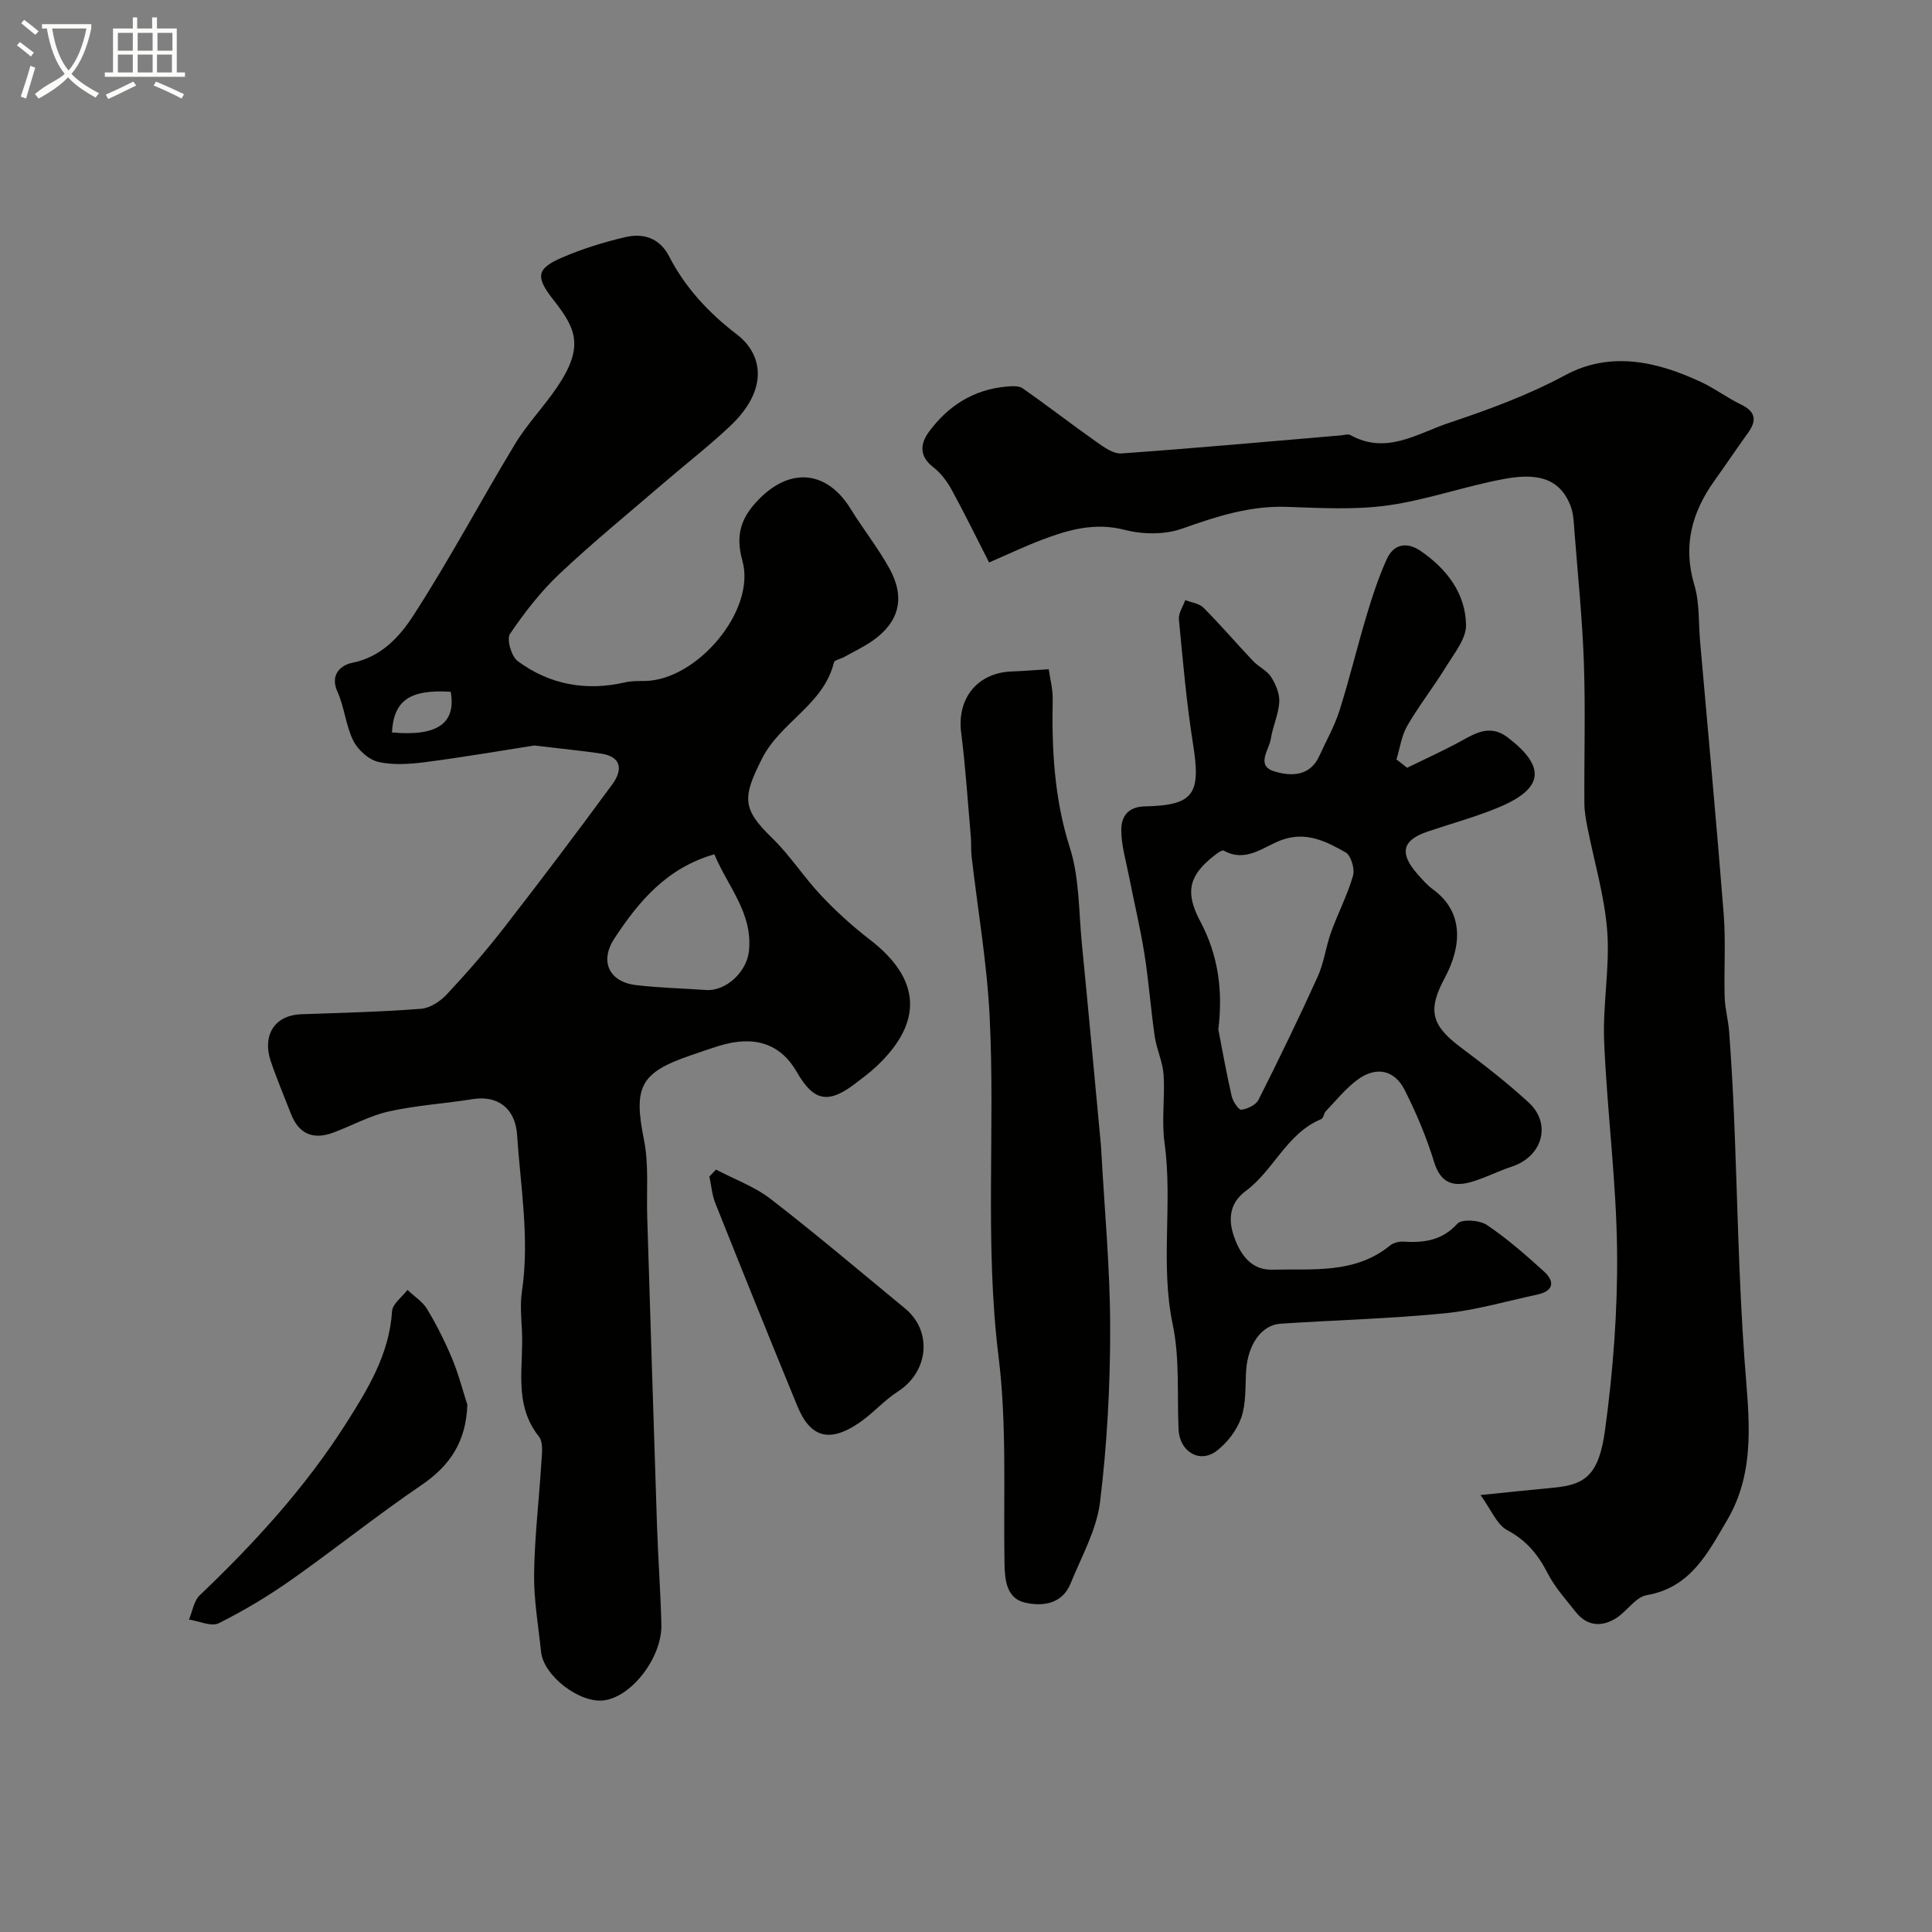 <svg enable-background="new 0 0 400 400" viewBox="0 0 400 400" xmlns="http://www.w3.org/2000/svg"><rect x="0" y="0" width="400" height="400" fill="#808080" stroke="none"/><path d="m6.4 11.7c-1-.8-1.9-1.6-2.9-2.3l.6-.7c.9.7 1.9 1.4 2.9 2.2zm-2.1 8.3c.7-2.1 1.4-4.2 2-6.4.2.1.6.3 1 .4-.7 2.3-1.3 4.4-1.9 6.4zm3-12.8c-1.1-.9-2.1-1.7-2.9-2.4l.6-.7c1 .8 2 1.5 3 2.4zm1.4-1.3v-.9h10.2v.9c-.9 4.2-2.3 7.3-4.1 9.4 1.3 1.4 3.2 2.7 5.7 4-.2.2-.4.5-.7.9-2.5-1.4-4.4-2.7-5.7-4.2-1.4 1.5-3.5 3-6.1 4.4 0 0 0 0-.1-.1-.3-.4-.5-.7-.7-.8 2.7-2.3 4.7-2.8 6.2-4.2-1.8-2.2-3-5.3-3.7-9.4zm9.2 0h-7.1c.6 3.8 1.7 6.7 3.4 8.7 1.7-2 2.9-4.8 3.7-8.7z" fill="#fbfcfa"/><path d="m31.6 3.6h.9v2.3h4.1v9.1h1.7v.9h-16.6v-.9h1.7v-9.1h4.1v-2.3h.9v2.3h3.1v-2.3zm-4 13.3.6.8c-1.9.9-3.8 1.9-5.8 2.8-.2-.3-.3-.6-.5-.9 2-.9 3.9-1.8 5.7-2.7zm-3.2-10.1v3.7h3.1v-3.7zm0 4.5v3.7h3.1v-3.7zm4.1-4.5v3.7h3.1v-3.7zm0 4.5v3.7h3.1v-3.7zm9.1 9.1c-2.1-1.1-4.1-2-5.8-2.7l.5-.8c2.2.9 4.1 1.8 5.8 2.6zm-1.9-13.6h-3.1v3.7h3.1zm-3.2 4.5v3.7h3.1v-3.7z" fill="#fbfcfa"/><g fill="#010100"><path d="m110.6 154.35c-6.46 1.01-14.36 2.37-22.3 3.41-3.27.43-6.76.7-9.92 0-2.01-.45-4.27-2.48-5.23-4.4-1.57-3.15-1.83-6.93-3.29-10.16-1.65-3.65.9-5.54 3.02-5.96 5.98-1.18 9.81-5.36 12.61-9.67 7.52-11.59 14-23.84 21.16-35.67 2.52-4.17 6-7.74 8.73-11.8 5.69-8.44 3.78-12.17-.79-18-3.76-4.78-3.58-6.49 1.88-8.82 4.16-1.78 8.55-3.15 12.96-4.18 3.75-.87 7.13.14 9.1 3.97 3.37 6.54 8.2 11.71 14.07 16.2 5.21 4 6.69 11.22-1.34 18.85-4.28 4.07-8.99 7.7-13.47 11.56-7.33 6.31-14.84 12.43-21.87 19.05-3.92 3.69-7.31 8.04-10.33 12.51-.74 1.09.28 4.66 1.58 5.62 6.64 4.92 14.21 6.28 22.33 4.4 1.27-.29 2.63-.26 3.95-.27 10.8-.09 23.16-14.59 20.25-24.92-1.61-5.73.03-9.33 3.65-12.93 6.55-6.51 14-5.55 18.78 2.24 2.56 4.16 5.64 8.02 8 12.29 3.35 6.05 2.07 11.09-3.44 14.97-1.86 1.3-3.94 2.28-5.93 3.39-.72.4-1.99.62-2.11 1.13-2.11 8.74-11.03 12.28-14.88 19.9-4.05 8.02-4.18 10.36 2.04 16.39 3.75 3.64 6.62 8.16 10.22 11.98 3.1 3.28 6.48 6.35 10.05 9.1 10.61 8.16 11.15 17.11 1.32 26.31-1.31 1.23-2.77 2.3-4.19 3.4-5.7 4.39-8.74 3.82-12.23-2.28-3.35-5.84-8.71-7.68-16.03-5.45-2.02.62-4.01 1.33-6.01 2.01-10.47 3.58-11.8 6.58-9.61 17.48 1.03 5.15.5 10.61.67 15.93.67 21.36 1.32 42.72 2.03 64.08.23 6.79.74 13.56.9 20.35.16 6.74-6.05 14.83-11.78 15.67-5.03.74-12.6-5.01-13.13-10.04-.56-5.38-1.51-10.76-1.44-16.14.1-7.67 1.03-15.33 1.5-23.01.11-1.82.45-4.22-.5-5.41-5.38-6.75-3.11-14.56-3.52-21.99-.14-2.68-.39-5.43 0-8.06 1.62-10.91-.29-21.66-1.01-32.48-.35-5.24-3.84-8.19-9.16-7.34-5.8.93-11.71 1.28-17.42 2.56-3.99.89-7.69 2.99-11.57 4.41-4.11 1.51-7.07.2-8.67-3.94-1.41-3.64-2.94-7.24-4.19-10.93-1.66-4.9.42-9.45 6.34-9.67 8.26-.3 16.54-.49 24.78-1.13 1.87-.14 4-1.54 5.34-2.98 4.15-4.44 8.16-9.04 11.88-13.84 7.6-9.78 15.06-19.67 22.39-29.65 2.06-2.8 2.13-5.69-2.33-6.37-4.05-.6-8.13-.99-13.84-1.67zm37.3 22.52c-9.85 2.82-15.64 9.73-20.71 17.45-3.07 4.68-1.13 8.98 4.52 9.64 4.79.56 9.63.67 14.45 1.01 4.16.3 8.42-3.76 8.89-7.98.88-7.93-4.37-13.4-7.15-20.12zm-66.75-25.23c9.43.88 13.32-1.91 12.16-8.42-8.42-.51-11.79 1.75-12.16 8.42z"/><path d="m306.52 309.53c6.42-.65 10.82-1.11 15.24-1.53 6.52-.63 9.29-2.66 10.56-12.01 1.66-12.21 2.61-24.63 2.48-36.95-.15-14.48-2.07-28.92-2.68-43.41-.32-7.59 1.2-15.28.64-22.83-.54-7.25-2.7-14.37-4.11-21.56-.31-1.6-.61-3.24-.62-4.86-.06-9.68.23-19.38-.1-29.05-.31-9.04-1.24-18.07-1.94-27.1-.14-1.84-.18-3.79-.82-5.48-2.52-6.59-8.27-6.58-13.68-5.6-8.12 1.48-16.01 4.35-24.16 5.49-6.87.96-13.97.53-20.95.3-7.66-.26-14.58 2.01-21.67 4.52-3.56 1.26-8.11 1.21-11.82.25-6.2-1.61-11.65-.04-17.17 2.05-3.34 1.26-6.57 2.8-10.94 4.69-2.56-5-5.02-10.05-7.71-14.98-.96-1.76-2.25-3.52-3.82-4.72-2.95-2.27-2.77-4.82-.94-7.32 3.95-5.4 9.25-8.78 16.05-9.39 1.13-.1 2.57-.21 3.39.37 5.19 3.63 10.19 7.51 15.37 11.16 1.51 1.06 3.42 2.43 5.05 2.31 15.17-1.08 30.31-2.45 45.46-3.74.66-.06 1.47-.34 1.96-.06 7.46 4.13 13.77-.31 20.44-2.54 8.25-2.76 16.32-5.71 24.06-9.88 9.35-5.03 19.06-2.83 28.25 1.51 2.8 1.32 5.32 3.24 8.11 4.58 3.04 1.46 3.32 3.27 1.47 5.85-2.38 3.31-4.66 6.7-7.03 10.02-4.65 6.55-6.5 13.46-4.09 21.5 1.11 3.7.84 7.81 1.19 11.74 1.65 18.82 3.41 37.64 4.89 56.47.44 5.66.03 11.38.19 17.07.07 2.44.76 4.85.94 7.29.41 5.62.74 11.25.98 16.87.72 17.03.96 34.09 2.2 51.08.84 11.4 2.52 22.73-3.64 33.15-3.95 6.69-7.5 13.9-16.62 15.47-2.32.4-4.1 3.38-6.37 4.79-3.01 1.87-6.02 1.62-8.35-1.34-2.02-2.57-4.28-5.05-5.75-7.92-1.99-3.89-4.41-6.86-8.41-8.99-2.15-1.15-3.31-4.22-5.53-7.27z"/><path d="m291.33 158.96c3.4-1.66 6.84-3.24 10.19-5 3.43-1.79 6.65-4.34 10.68-1.25 7.89 6.05 7.43 10.53-1.84 14.42-4.78 2-9.83 3.36-14.76 5.03-5.31 1.79-5.95 4.47-2.1 8.84.99 1.12 2 2.28 3.2 3.15 6.29 4.59 6.04 11.59 2.42 18.32-3.59 6.68-2.79 9.79 3.24 14.32 4.84 3.63 9.65 7.35 14.11 11.44 4.85 4.45 2.89 11.23-3.48 13.31-2.93.96-5.7 2.44-8.67 3.25-3.63.98-6.13-.03-7.4-4.2-1.56-5.1-3.67-10.1-6.07-14.87-2.14-4.26-5.96-5.02-9.84-2.14-2.43 1.81-4.39 4.26-6.5 6.47-.43.45-.5 1.45-.97 1.65-7.14 2.96-9.81 10.58-15.62 14.88-3.21 2.37-3.62 5.58-2.62 8.84 1.18 3.84 3.48 7.56 8.02 7.45 8.4-.2 17.2.94 24.49-5.01.68-.55 1.81-.84 2.71-.79 4.26.26 8-.19 11.22-3.72.92-1.01 4.58-.75 6.09.26 4.2 2.82 8.06 6.21 11.82 9.62 2.39 2.17 1.94 4.1-1.42 4.81-6.34 1.35-12.64 3.22-19.06 3.86-11.32 1.12-22.71 1.41-34.07 2.16-3.93.26-6.75 4.33-7.1 9.71-.21 3.26.03 6.71-1 9.71-.9 2.61-2.9 5.22-5.11 6.91-3.52 2.69-7.67.14-7.88-4.42-.33-7.26.27-14.72-1.21-21.74-2.63-12.54.04-25.15-1.7-37.65-.64-4.61.12-9.39-.19-14.07-.18-2.66-1.44-5.23-1.83-7.9-.83-5.66-1.23-11.39-2.13-17.05-.86-5.44-2.16-10.8-3.22-16.21-.62-3.18-1.59-6.38-1.58-9.56.01-2.65 1.29-4.77 4.91-4.84 10.15-.21 11.59-2.56 9.95-12.88-1.36-8.55-2.11-17.21-2.93-25.84-.12-1.27.85-2.65 1.31-3.98 1.28.5 2.89.68 3.78 1.57 3.54 3.56 6.81 7.38 10.26 11.03 1.15 1.21 2.89 1.98 3.75 3.33.96 1.5 1.78 3.47 1.68 5.18-.15 2.54-1.35 5.01-1.74 7.56-.35 2.32-3.18 5.59.7 6.78 3.3 1.02 7.36 1.17 9.33-3.18 1.41-3.12 3.14-6.14 4.17-9.38 2.09-6.6 3.7-13.35 5.7-19.99 1.16-3.87 2.44-7.74 4.11-11.41 1.44-3.17 4.21-3.59 7.01-1.66 5.38 3.69 9.27 8.74 9.39 15.3.05 2.85-2.43 5.87-4.11 8.61-2.56 4.17-5.6 8.04-8.06 12.27-1.2 2.07-1.52 4.64-2.24 6.98.75.56 1.48 1.14 2.21 1.72zm-39.09 54.17c.9 4.61 1.71 9.25 2.77 13.82.25 1.09 1.44 2.88 2 2.81 1.28-.17 3.02-.99 3.55-2.06 4.24-8.42 8.36-16.9 12.25-25.48 1.31-2.9 1.69-6.21 2.78-9.23 1.42-3.93 3.39-7.69 4.54-11.69.4-1.41-.42-4.2-1.55-4.83-4.04-2.29-8.25-4.42-13.33-2.52-3.75 1.41-7.29 4.7-11.88 2.17-.38-.21-1.43.59-2.05 1.08-4.94 3.89-6.14 7.32-2.86 13.47 3.8 7.12 4.76 14.52 3.78 22.46z"/><path d="m217.13 138.55c.25 1.84.86 4.05.82 6.25-.21 10.4.32 20.56 3.55 30.7 1.99 6.23 1.83 13.16 2.48 19.79 1.37 13.89 2.63 27.78 3.94 41.67.03.33.05.66.07 1 .67 12.35 1.86 24.7 1.86 37.05.01 12-.64 24.07-2.1 35.98-.71 5.77-3.84 11.28-6.08 16.82-1.76 4.35-5.89 4.84-9.51 3.98-3.7-.88-4.13-4.53-4.19-8.05-.24-14.27.52-28.68-1.22-42.77-2.92-23.56-.67-47.11-1.86-70.62-.56-11.08-2.47-22.08-3.74-33.12-.15-1.32-.03-2.66-.15-3.99-.63-7.19-1.09-14.4-2-21.56-.91-7.14 3.43-12.5 10.69-12.67 2.09-.07 4.19-.26 7.44-.46z"/><path d="m96.76 290.83c-.26 7.57-3.52 12.58-9.54 16.67-9.18 6.23-17.86 13.22-26.94 19.61-4.75 3.34-9.79 6.37-14.99 8.96-1.55.77-4.09-.45-6.17-.76.73-1.71 1.02-3.88 2.26-5.05 11.31-10.78 21.81-22.27 30.21-35.46 4.53-7.12 9.02-14.4 9.58-23.32.09-1.53 2.08-2.95 3.19-4.42 1.38 1.32 3.13 2.42 4.08 3.99 1.96 3.26 3.68 6.69 5.15 10.2 1.3 3.08 2.13 6.37 3.17 9.58z"/><path d="m148.24 242.15c3.79 2 7.97 3.5 11.31 6.08 9.47 7.32 18.6 15.07 27.84 22.68 5.72 4.71 4.87 13.1-1.48 17.18-2.88 1.85-5.19 4.56-8.03 6.49-6.12 4.17-10.09 3.1-12.78-3.43-5.75-13.98-11.4-28-17-42.04-.69-1.73-.83-3.68-1.23-5.53.46-.48.91-.95 1.37-1.43z"/></g></svg>